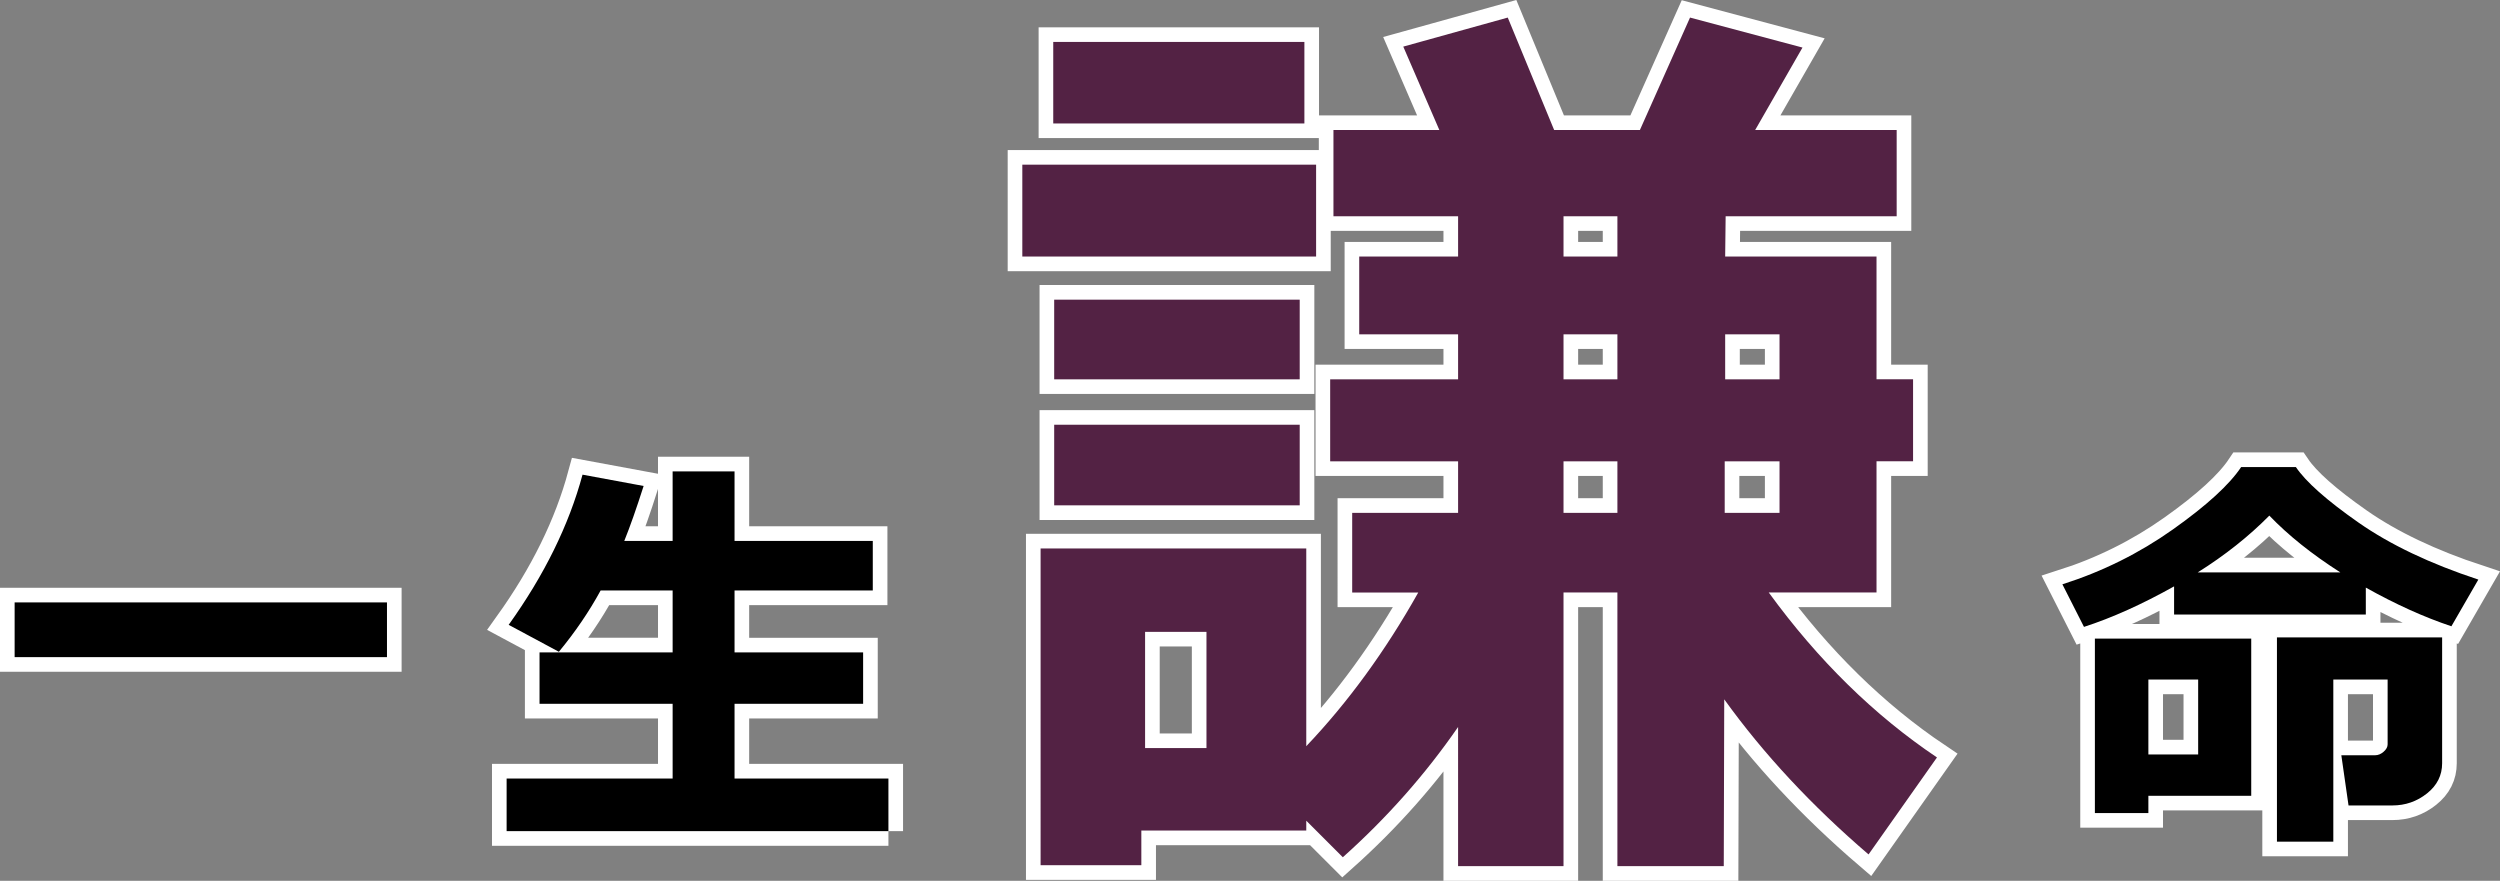 <?xml version="1.0" encoding="utf-8"?>
<!-- Generator: Adobe Illustrator 15.0.0, SVG Export Plug-In . SVG Version: 6.00 Build 0)  -->
<!DOCTYPE svg PUBLIC "-//W3C//DTD SVG 1.1//EN" "http://www.w3.org/Graphics/SVG/1.1/DTD/svg11.dtd">
<svg version="1.1" id="レイヤー_1" xmlns="http://www.w3.org/2000/svg" xmlns:xlink="http://www.w3.org/1999/xlink" x="0px"
	 y="0px" width="427.247px" height="150.524px" viewBox="0 0 427.247 150.524" enable-background="new 0 0 427.247 150.524"
	 xml:space="preserve">
<rect x="0" y="0" width="427.247" height="150.524" fill="#808080" stroke="none"/>
<g>
	<path stroke="#FFFFFF" stroke-width="5" stroke-miterlimit="10" d="M66.133,112.303H2.5v-9.352h63.633V112.303z"/>
	<path stroke="#FFFFFF" stroke-width="5" stroke-miterlimit="10" d="M151.831,142.045h-65.25v-9h28.371v-12.762H92.206v-8.789
		h22.746v-10.582h-12.305c-1.969,3.609-4.348,7.102-7.137,10.477l-8.578-4.605c6.094-8.508,10.301-17.063,12.621-25.664
		l10.441,1.934c-1.219,3.82-2.32,6.949-3.305,9.387h8.262V80.557h10.582V92.44h23.625v8.473h-23.625v10.582h21.973v8.789h-21.973
		v12.762h26.297V142.045z"/>
	<path fill="#532244" stroke="#FFFFFF" stroke-width="5" stroke-miterlimit="10" d="M224.921,43.842h-50.208V28.147h50.208V43.842z
		 M249.185,124.241c-5.605,8.115-12.172,15.535-19.699,22.262l-6.246-6.246v1.682h-28.187v5.926h-17.217V93.731h45.404v33.793
		c7.153-7.527,13.533-16.282,19.139-26.266h-11.291V87.645h18.098v-8.809h-21.861V64.823h21.861v-7.688h-16.896V43.842h16.896
		v-6.887h-21.301V22.221h18.098l-6.166-14.254l17.857-4.965l7.928,19.219h14.654l8.568-19.219l19.219,5.125l-8.088,14.094h24.184
		v14.734H294.91l-0.08,6.887h25.865v20.98h6.246v14.014h-6.246v22.422h-18.418c8.435,11.585,18.018,20.98,28.748,28.188
		l-11.691,16.576c-9.717-8.328-17.938-17.163-24.664-26.506l-0.08,28.508h-18.178v-46.766h-9.209v46.766h-18.018V124.241z
		 M222.919,21.1h-42.921V7.167h42.921V21.1z M222.119,64.823h-41.96V51.209h41.96V64.823z M222.119,86.364h-41.96V72.59h41.96
		V86.364z M206.184,127.844v-19.859h-10.49v19.859H206.184z M267.203,36.956v6.887h9.209v-6.887H267.203z M267.203,57.135v7.688
		h9.209v-7.688H267.203z M267.203,78.836v8.809h9.209v-8.809H267.203z M294.75,78.836v8.809h9.369v-8.809H294.75z M294.83,57.135
		v7.688h9.289v-7.688H294.83z"/>
	<path stroke="#FFFFFF" stroke-width="5" stroke-miterlimit="10" d="M423.545,99.049l-4.605,7.98
		c-4.641-1.547-9.516-3.75-14.625-6.609v4.605h-32.766v-4.816c-5.484,3.071-10.617,5.379-15.398,6.926l-3.691-7.277
		c6.844-2.18,13.143-5.309,18.896-9.387s9.639-7.629,11.654-10.652h9.352c1.711,2.531,5.273,5.69,10.688,9.475
		C408.463,93.079,415.295,96.331,423.545,99.049z M367.155,135.999v2.953h-9.141v-29.813h26.719v26.859H367.155z M367.155,128.932
		h8.508v-12.797h-8.508V128.932z M399.956,97.819c-4.875-3.117-8.918-6.351-12.129-9.703c-3.492,3.539-7.57,6.773-12.234,9.703
		H399.956z M398.76,143.838h-9.633v-34.91h28.23v21.516c0,2.063-0.861,3.779-2.584,5.15s-3.697,2.057-5.924,2.057h-7.488
		l-1.23-8.578h5.766c0.516,0,1.002-0.199,1.459-0.598s0.686-0.82,0.686-1.266v-11.074h-9.281V143.838z"/>
</g>
<g>
	<path d="M66.133,112.303H2.5v-9.352h63.633V112.303z"/>
	<path d="M151.831,142.045h-65.25v-9h28.371v-12.762H92.206v-8.789h22.746v-10.582h-12.305c-1.969,3.609-4.348,7.102-7.137,10.477
		l-8.578-4.605c6.094-8.508,10.301-17.063,12.621-25.664l10.441,1.934c-1.219,3.82-2.32,6.949-3.305,9.387h8.262V80.557h10.582
		V92.44h23.625v8.473h-23.625v10.582h21.973v8.789h-21.973v12.762h26.297V142.045z"/>
	<path fill="#532244" d="M224.921,43.842h-50.208V28.147h50.208V43.842z M249.185,124.241c-5.605,8.115-12.172,15.535-19.699,22.262
		l-6.246-6.246v1.682h-28.187v5.926h-17.217V93.731h45.404v33.793c7.153-7.527,13.533-16.282,19.139-26.266h-11.291V87.645h18.098
		v-8.809h-21.861V64.823h21.861v-7.688h-16.896V43.842h16.896v-6.887h-21.301V22.221h18.098l-6.166-14.254l17.857-4.965
		l7.928,19.219h14.654l8.568-19.219l19.219,5.125l-8.088,14.094h24.184v14.734H294.91l-0.08,6.887h25.865v20.98h6.246v14.014h-6.246
		v22.422h-18.418c8.435,11.585,18.018,20.98,28.748,28.188l-11.691,16.576c-9.717-8.328-17.938-17.163-24.664-26.506l-0.08,28.508
		h-18.178v-46.766h-9.209v46.766h-18.018V124.241z M222.919,21.1h-42.921V7.167h42.921V21.1z M222.119,64.823h-41.96V51.209h41.96
		V64.823z M222.119,86.364h-41.96V72.59h41.96V86.364z M206.184,127.844v-19.859h-10.49v19.859H206.184z M267.203,36.956v6.887
		h9.209v-6.887H267.203z M267.203,57.135v7.688h9.209v-7.688H267.203z M267.203,78.836v8.809h9.209v-8.809H267.203z M294.75,78.836
		v8.809h9.369v-8.809H294.75z M294.83,57.135v7.688h9.289v-7.688H294.83z"/>
	<path d="M423.545,99.049l-4.605,7.98c-4.641-1.547-9.516-3.75-14.625-6.609v4.605h-32.766v-4.816
		c-5.484,3.071-10.617,5.379-15.398,6.926l-3.691-7.277c6.844-2.18,13.143-5.309,18.896-9.387s9.639-7.629,11.654-10.652h9.352
		c1.711,2.531,5.273,5.69,10.688,9.475C408.463,93.079,415.295,96.331,423.545,99.049z M367.155,135.999v2.953h-9.141v-29.813
		h26.719v26.859H367.155z M367.155,128.932h8.508v-12.797h-8.508V128.932z M399.956,97.819c-4.875-3.117-8.918-6.351-12.129-9.703
		c-3.492,3.539-7.57,6.773-12.234,9.703H399.956z M398.76,143.838h-9.633v-34.91h28.23v21.516c0,2.063-0.861,3.779-2.584,5.15
		s-3.697,2.057-5.924,2.057h-7.488l-1.23-8.578h5.766c0.516,0,1.002-0.199,1.459-0.598s0.686-0.82,0.686-1.266v-11.074h-9.281
		V143.838z"/>
</g>
</svg>
